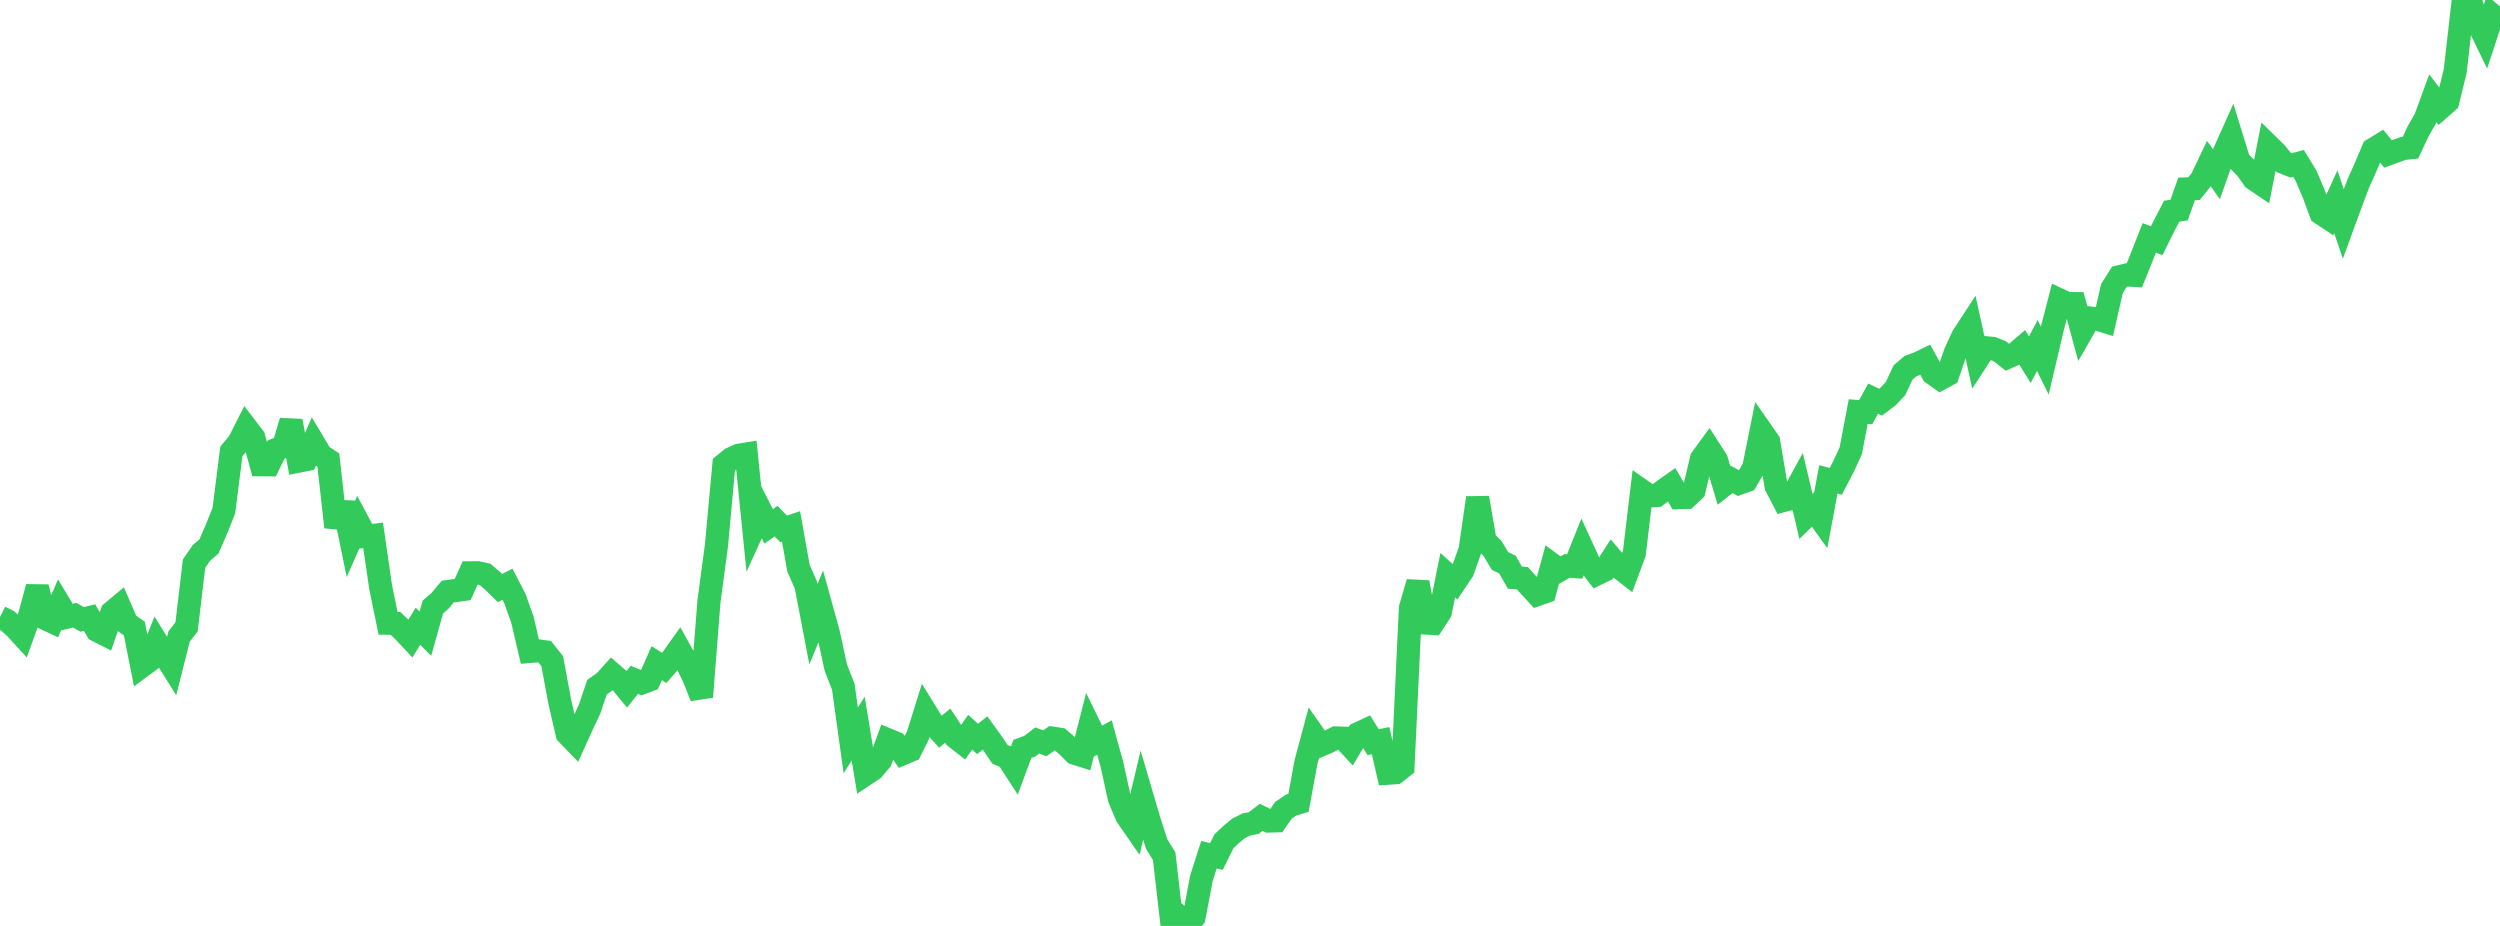 <?xml version="1.0" standalone="no"?>
<!DOCTYPE svg PUBLIC "-//W3C//DTD SVG 1.1//EN" "http://www.w3.org/Graphics/SVG/1.1/DTD/svg11.dtd">

<svg width="135" height="50" viewBox="0 0 135 50" preserveAspectRatio="none" 
  xmlns="http://www.w3.org/2000/svg"
  xmlns:xlink="http://www.w3.org/1999/xlink">


<polyline points="0.0, 33.32 0.403, 33.523 0.806, 33.88 1.209, 34.319 1.612, 33.199 2.015, 31.701 2.418, 33.393 2.821, 33.579 3.224, 32.65 3.627, 33.32 4.03, 33.219 4.433, 33.447 4.836, 33.35 5.239, 34.044 5.642, 34.248 6.045, 33.064 6.448, 32.729 6.851, 33.659 7.254, 33.939 7.657, 35.976 8.06, 35.678 8.463, 34.674 8.866, 35.327 9.269, 35.97 9.672, 34.37 10.075, 33.851 10.478, 30.436 10.881, 29.852 11.284, 29.509 11.687, 28.575 12.09, 27.571 12.493, 24.377 12.896, 23.894 13.299, 23.098 13.701, 23.624 14.104, 25.096 14.507, 25.098 14.91, 24.273 15.313, 24.109 15.716, 22.736 16.119, 24.902 16.522, 24.822 16.925, 23.9 17.328, 24.577 17.731, 24.846 18.134, 28.461 18.537, 27.154 18.94, 29.116 19.343, 28.203 19.746, 28.956 20.149, 28.912 20.552, 31.687 20.955, 33.655 21.358, 33.662 21.761, 34.047 22.164, 34.477 22.567, 33.816 22.97, 34.218 23.373, 32.783 23.776, 32.429 24.179, 31.945 24.582, 31.887 24.985, 31.836 25.388, 30.932 25.791, 30.928 26.194, 31.017 26.597, 31.363 27.0, 31.754 27.403, 31.547 27.806, 32.33 28.209, 33.455 28.612, 35.177 29.015, 35.142 29.418, 35.198 29.821, 35.704 30.224, 37.882 30.627, 39.626 31.03, 40.042 31.433, 39.153 31.836, 38.298 32.239, 37.106 32.642, 36.822 33.045, 36.377 33.448, 36.729 33.851, 37.217 34.254, 36.708 34.657, 36.878 35.06, 36.727 35.463, 35.812 35.866, 36.069 36.269, 35.607 36.672, 35.041 37.075, 35.767 37.478, 36.606 37.881, 37.632 38.284, 32.469 38.687, 29.469 39.09, 25.094 39.493, 24.766 39.896, 24.583 40.299, 24.519 40.701, 28.515 41.104, 27.633 41.507, 28.425 41.91, 28.138 42.313, 28.56 42.716, 28.426 43.119, 30.69 43.522, 31.602 43.925, 33.705 44.328, 32.73 44.731, 34.19 45.134, 36.052 45.537, 37.078 45.94, 39.981 46.343, 39.345 46.746, 41.804 47.149, 41.536 47.552, 41.059 47.955, 39.954 48.358, 40.119 48.761, 40.694 49.164, 40.522 49.567, 39.712 49.97, 38.421 50.373, 39.076 50.776, 39.516 51.179, 39.185 51.582, 39.801 51.985, 40.117 52.388, 39.539 52.791, 39.903 53.194, 39.58 53.597, 40.14 54.0, 40.736 54.403, 40.902 54.806, 41.525 55.209, 40.441 55.612, 40.291 56.015, 39.985 56.418, 40.137 56.821, 39.859 57.224, 39.92 57.627, 40.267 58.03, 40.672 58.433, 40.8 58.836, 39.222 59.239, 40.047 59.642, 39.825 60.045, 41.286 60.448, 43.125 60.851, 44.073 61.254, 44.654 61.657, 42.963 62.06, 44.333 62.463, 45.584 62.866, 46.236 63.269, 49.749 63.672, 49.547 64.075, 50.0 64.478, 49.528 64.881, 47.408 65.284, 46.155 65.687, 46.25 66.09, 45.432 66.493, 45.054 66.896, 44.723 67.299, 44.523 67.701, 44.444 68.104, 44.136 68.507, 44.336 68.91, 44.326 69.313, 43.75 69.716, 43.476 70.119, 43.351 70.522, 41.158 70.925, 39.657 71.328, 40.229 71.731, 40.057 72.134, 39.848 72.537, 39.862 72.94, 40.297 73.343, 39.617 73.746, 39.429 74.149, 40.078 74.552, 39.996 74.955, 41.752 75.358, 41.723 75.761, 41.403 76.164, 32.836 76.567, 31.447 76.97, 33.644 77.373, 33.667 77.776, 33.049 78.179, 31.06 78.582, 31.425 78.985, 30.825 79.388, 29.682 79.791, 26.884 80.194, 29.213 80.597, 29.617 81.0, 30.292 81.403, 30.488 81.806, 31.193 82.209, 31.224 82.612, 31.667 83.015, 32.105 83.418, 31.964 83.821, 30.491 84.224, 30.789 84.627, 30.559 85.03, 30.592 85.433, 29.586 85.836, 30.467 86.239, 30.991 86.642, 30.794 87.045, 30.172 87.448, 30.648 87.851, 30.962 88.254, 29.88 88.657, 26.497 89.06, 26.779 89.463, 26.757 89.866, 26.459 90.269, 26.177 90.672, 26.874 91.075, 26.86 91.478, 26.478 91.881, 24.772 92.284, 24.219 92.687, 24.845 93.09, 26.197 93.493, 25.879 93.896, 26.101 94.299, 25.956 94.701, 25.266 95.104, 23.265 95.507, 23.843 95.91, 26.252 96.313, 27.026 96.716, 26.92 97.119, 26.185 97.522, 27.886 97.925, 27.493 98.328, 28.051 98.731, 25.889 99.134, 25.989 99.537, 25.217 99.94, 24.345 100.343, 22.227 100.746, 22.259 101.149, 21.527 101.552, 21.717 101.955, 21.41 102.358, 20.983 102.761, 20.12 103.164, 19.771 103.567, 19.626 103.97, 19.431 104.373, 20.168 104.776, 20.454 105.179, 20.236 105.582, 19.054 105.985, 18.177 106.388, 17.559 106.791, 19.394 107.194, 18.775 107.597, 18.814 108.0, 18.975 108.403, 19.296 108.806, 19.116 109.209, 18.772 109.612, 19.423 110.015, 18.655 110.418, 19.47 110.821, 17.755 111.224, 16.203 111.627, 16.391 112.03, 16.394 112.433, 17.876 112.836, 17.171 113.239, 17.225 113.642, 17.351 114.045, 15.583 114.448, 14.942 114.851, 14.846 115.254, 14.871 115.657, 13.873 116.06, 12.849 116.463, 12.997 116.866, 12.183 117.269, 11.407 117.672, 11.342 118.075, 10.201 118.478, 10.187 118.881, 9.682 119.284, 8.838 119.687, 9.409 120.09, 8.272 120.493, 7.373 120.896, 8.683 121.299, 9.09 121.701, 9.659 122.104, 9.932 122.507, 7.872 122.91, 8.266 123.313, 8.77 123.716, 8.931 124.119, 8.822 124.522, 9.482 124.925, 10.427 125.328, 11.513 125.731, 11.781 126.134, 10.897 126.537, 12.09 126.94, 10.99 127.343, 9.924 127.746, 9.017 128.149, 8.067 128.552, 7.821 128.955, 8.315 129.358, 8.168 129.761, 8.021 130.164, 7.977 130.567, 7.114 130.97, 6.404 131.373, 5.304 131.776, 5.835 132.179, 5.48 132.582, 3.835 132.985, 0.289 133.388, 0.0 133.791, 1.212 134.194, 2.043 134.597, 0.82 135.0, 1.147" fill="none" stroke="#32ca5b" stroke-width="1.25"/>

</svg>